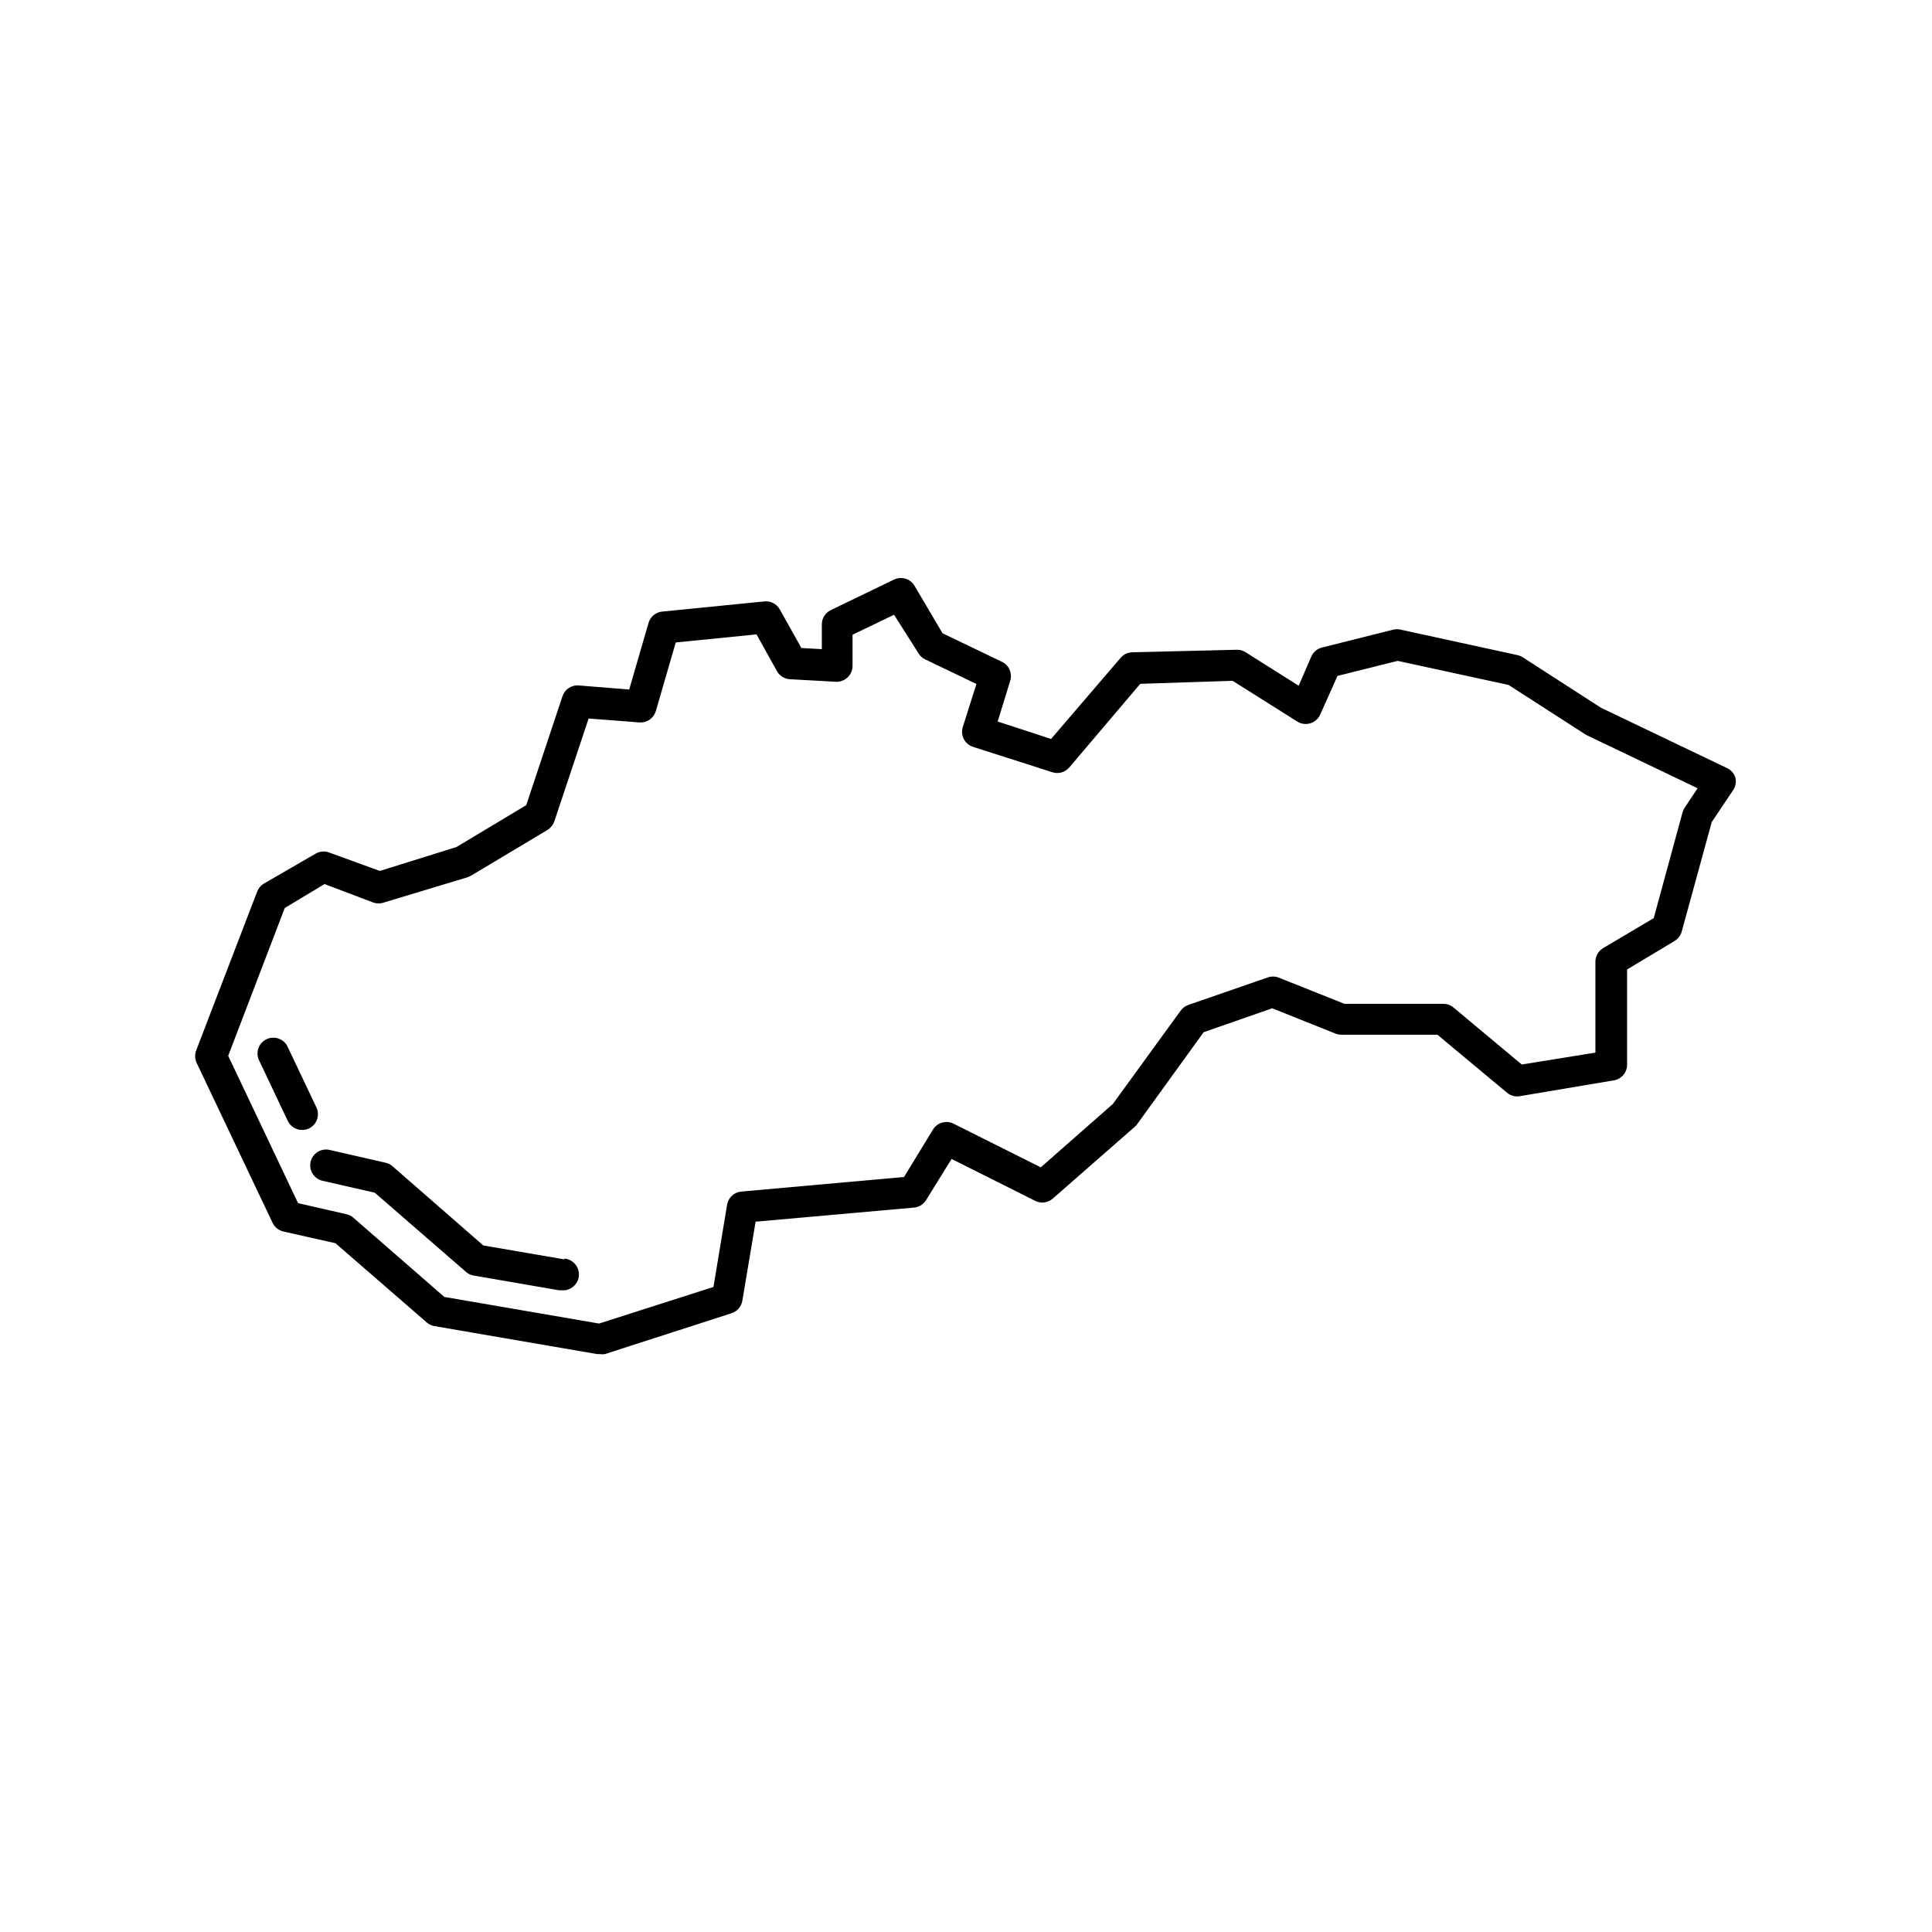 <?xml version="1.0" encoding="UTF-8"?>
<!-- Uploaded to: SVG Repo, www.svgrepo.com, Generator: SVG Repo Mixer Tools -->
<svg fill="#000000" width="800px" height="800px" version="1.1" viewBox="144 144 512 512" xmlns="http://www.w3.org/2000/svg">
 <g>
  <path d="m601.86 347.64-33.586-16.078-20.699-13.352c-0.426-0.277-0.895-0.477-1.387-0.59l-31.027-6.758c-0.633-0.152-1.297-0.152-1.93 0l-18.895 4.746v-0.004c-1.246 0.312-2.285 1.18-2.812 2.352l-3.359 7.769-14.105-8.902c-0.703-0.438-1.523-0.656-2.352-0.629l-27.668 0.672c-1.184 0.035-2.297 0.566-3.062 1.469l-18.43 21.496-14.152-4.617 3.316-10.793c0.625-1.988-0.305-4.133-2.184-5.035l-15.742-7.559-7.43-12.594c-1.113-1.863-3.461-2.574-5.418-1.641l-16.793 8.102v0.004c-1.441 0.707-2.356 2.172-2.352 3.777v6.551l-5.414-0.293-5.711-10.203c-0.828-1.508-2.492-2.356-4.199-2.141l-26.996 2.688v-0.004c-1.707 0.176-3.137 1.375-3.609 3.023l-5.121 17.633-13.477-1.09h-0.004c-1.879-0.098-3.598 1.07-4.195 2.856l-9.613 28.887-18.473 11.082-20.324 6.34-13.52-4.914c-1.184-0.414-2.492-0.273-3.566 0.379l-13.645 7.894c-0.809 0.48-1.43 1.219-1.766 2.098l-16.121 41.984c-0.422 1.051-0.422 2.223 0 3.273l20.195 42.531c0.547 1.168 1.598 2.019 2.856 2.309l13.812 3.106 24.184 20.992c0.57 0.5 1.266 0.832 2.016 0.969l43.203 7.43h0.715-0.004c0.418 0.062 0.84 0.062 1.258 0l33.586-10.832h0.004c1.484-0.477 2.586-1.738 2.856-3.273l3.527-20.992 41.984-3.738h-0.004c1.316-0.117 2.496-0.848 3.191-1.973l6.758-10.914 22.211 11.125c1.527 0.742 3.348 0.492 4.617-0.629l21.578-18.895h0.004c0.242-0.203 0.469-0.426 0.672-0.672l17.719-24.52 18.18-6.34 16.793 6.719c0.496 0.188 1.02 0.285 1.551 0.293h25.441l18.434 15.367c0.934 0.781 2.156 1.117 3.359 0.922l24.938-4.199v0.004c2.055-0.336 3.555-2.121 3.527-4.199v-25.191l12.594-7.559c0.934-0.562 1.609-1.465 1.891-2.516l7.934-28.969 5.625-8.398c0.715-1.012 0.945-2.289 0.633-3.484-0.348-1.012-1.07-1.852-2.016-2.352zm-11.379 10.371c-0.254 0.387-0.453 0.812-0.586 1.258l-7.641 28.047-13.395 7.934c-1.277 0.758-2.059 2.129-2.059 3.609v24.098l-19.523 3.148-18.094-15.113v0.004c-0.754-0.629-1.707-0.969-2.688-0.969h-26.199l-17.465-6.969c-0.945-0.352-1.988-0.352-2.938 0l-20.992 7.262v0.004c-0.812 0.285-1.516 0.812-2.016 1.512l-17.969 24.73-19.102 16.793-23.133-11.586v-0.004c-1.938-0.949-4.281-0.281-5.418 1.551l-7.684 12.594-43.117 3.863v0.004c-1.906 0.164-3.461 1.598-3.777 3.484l-3.609 21.789-30.312 9.699-41.02-7.055-24.098-20.992h-0.004c-0.516-0.449-1.137-0.766-1.805-0.922l-12.848-2.938-18.516-39.047 14.988-39.172 10.539-6.34 12.973 4.91c0.871 0.297 1.816 0.297 2.688 0l22.25-6.719 0.922-0.418 20.277-12.133h0.004c0.844-0.547 1.48-1.359 1.805-2.309l9.07-27.207 13.602 1.051c1.918 0.082 3.644-1.145 4.199-2.981l5.289-18.223 21.41-2.141 5.414 9.742h0.004c0.707 1.258 2.004 2.062 3.445 2.141l12.133 0.672c1.145 0.062 2.269-0.348 3.106-1.133 0.844-0.781 1.328-1.875 1.344-3.023v-8.312l11-5.289 6.465 10.199c0.426 0.715 1.055 1.281 1.805 1.637l13.562 6.508-3.609 11.379c-0.344 1.062-0.25 2.219 0.262 3.211 0.516 0.992 1.402 1.742 2.465 2.078l20.992 6.719c1.617 0.527 3.387 0.031 4.492-1.262l18.809-22.164 24.477-0.801 17.129 10.789 0.004 0.004c1.035 0.656 2.309 0.824 3.484 0.461 1.16-0.359 2.109-1.199 2.602-2.309l4.578-10.242 15.953-3.988 29.391 6.383 20.277 13.059 0.418 0.25 29.391 14.066z"/>
  <path d="m293.57 477.75-21.496-3.695-24.059-20.992c-0.508-0.461-1.133-0.781-1.805-0.922l-14.863-3.402c-1.09-0.25-2.238-0.055-3.184 0.547-0.945 0.598-1.613 1.551-1.855 2.644-0.492 2.258 0.934 4.492 3.191 4.996l13.812 3.148 24.184 20.992c0.566 0.508 1.266 0.844 2.016 0.965l22.629 3.906h0.715c2.316 0.195 4.359-1.523 4.555-3.844 0.195-2.316-1.523-4.356-3.84-4.555z"/>
  <path d="m227.86 437.49-7.516-15.828c-0.426-1.086-1.285-1.945-2.367-2.371-1.086-0.43-2.297-0.387-3.352 0.117-1.051 0.5-1.844 1.418-2.195 2.531-0.348 1.109-0.219 2.32 0.359 3.332l7.473 15.785c0.699 1.473 2.188 2.406 3.82 2.394 0.605-0.004 1.207-0.133 1.762-0.379 2.098-0.984 3-3.484 2.016-5.582z"/>
 </g>
</svg>